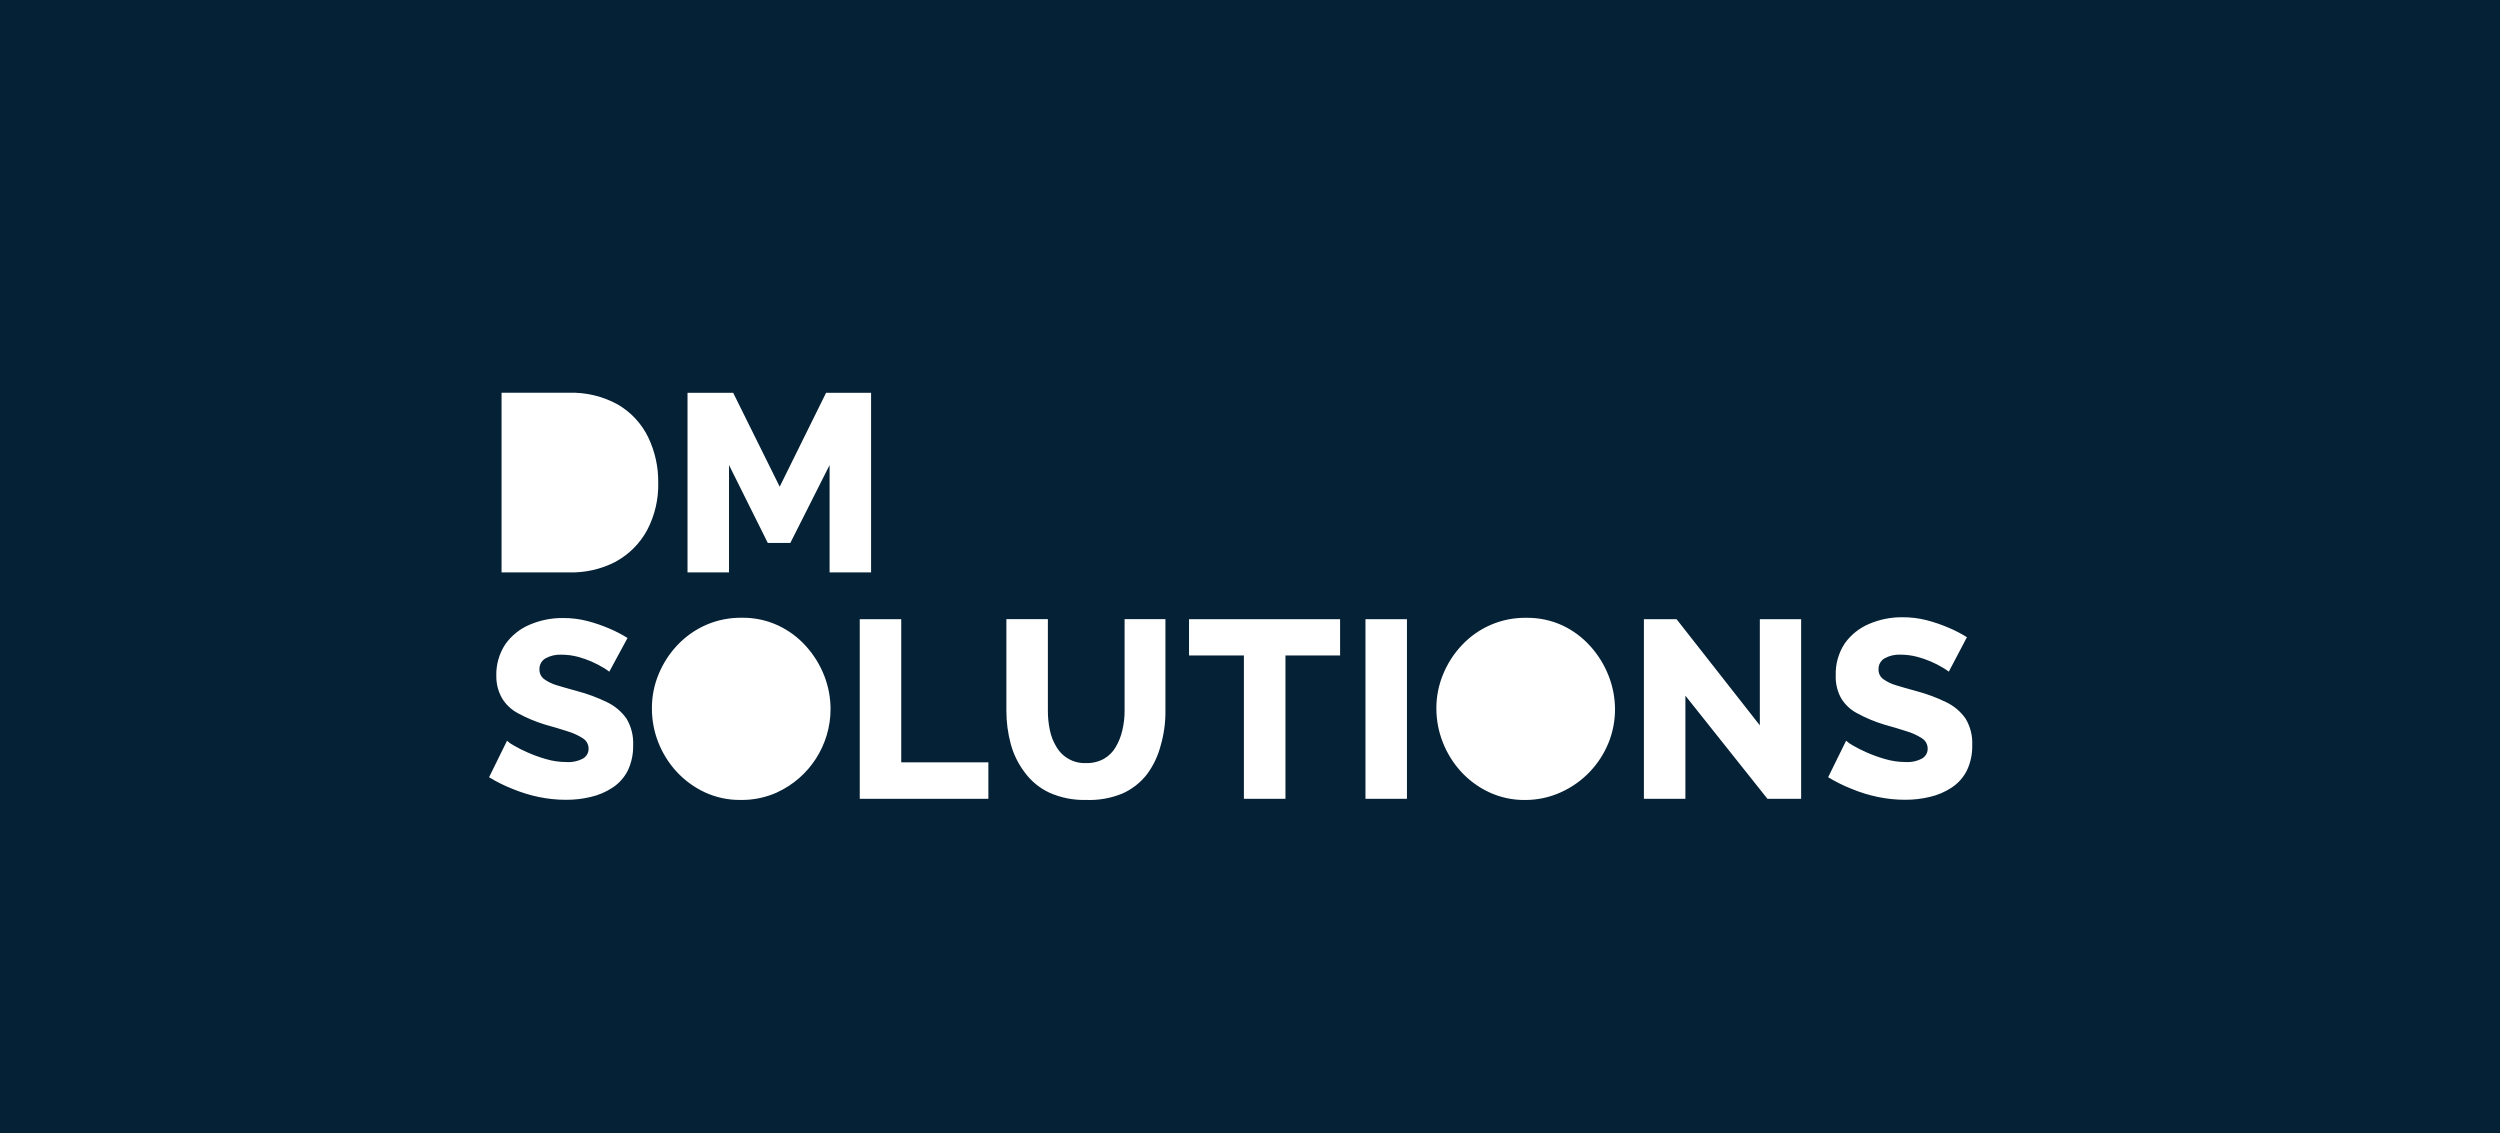 <?xml version="1.0" encoding="UTF-8"?> <svg xmlns="http://www.w3.org/2000/svg" id="a" width="842.37" height="381.9" viewBox="0 0 842.37 381.9"> <defs> <style>.b{fill:#052135;}</style> </defs> <path class="b" d="M0,0V381.9H842.37V0H0ZM231.66,132.35h15.38l15.68,31.64,15.63-31.64h15.16v60.53h-13.98v-36.18l-13.23,26.25h-7.59l-13.07-26.25v36.18h-13.98v-60.53Zm-18.32,118.74c.07,2.96-.55,5.9-1.82,8.58-1.18,2.32-2.94,4.29-5.12,5.72-2.24,1.48-4.73,2.54-7.35,3.14-2.75,.66-5.57,.98-8.39,.96-3.06,0-6.11-.32-9.11-.94-3.04-.63-6.02-1.55-8.89-2.75-2.73-1.07-5.36-2.38-7.87-3.91l6.05-12.3c.7,.64,1.47,1.18,2.31,1.62,1.5,.87,3.05,1.65,4.65,2.34,2.01,.89,4.08,1.63,6.19,2.23,2.22,.65,4.51,.99,6.82,.99,1.97,.14,3.93-.28,5.67-1.21,1.15-.69,1.86-1.93,1.84-3.27,.02-1.43-.71-2.76-1.93-3.52-1.61-1.03-3.36-1.83-5.2-2.37-2.2-.72-4.7-1.46-7.57-2.26-3.18-.97-6.25-2.26-9.16-3.85-2.22-1.18-4.08-2.95-5.36-5.12-1.24-2.23-1.89-4.74-1.87-7.29-.13-3.83,.93-7.61,3.03-10.81,2.08-2.93,4.94-5.21,8.25-6.6,3.54-1.51,7.35-2.27,11.2-2.23,2.78-.02,5.56,.32,8.25,1.02,2.54,.66,5.02,1.52,7.43,2.56,2.09,.89,4.12,1.94,6.05,3.14l-6.14,11.36c-.59-.45-1.2-.86-1.84-1.24-2.71-1.67-5.65-2.94-8.72-3.77-1.8-.47-3.65-.71-5.5-.72-1.92-.1-3.82,.34-5.5,1.27-1.29,.79-2.04,2.21-1.98,3.71-.03,1.24,.52,2.42,1.49,3.19,1.31,.95,2.77,1.67,4.32,2.12,1.87,.58,4.18,1.24,6.91,1.98,3.47,.92,6.84,2.17,10.07,3.74,2.61,1.25,4.85,3.14,6.52,5.5,1.63,2.7,2.41,5.82,2.26,8.97Zm-5.83-61.85c-4.9,2.55-10.38,3.8-15.9,3.63h-22.61v-60.53h22.61c5.83-.21,11.61,1.19,16.7,4.04,4.39,2.59,7.91,6.42,10.12,11,2.27,4.75,3.42,9.95,3.36,15.21,.14,5.58-1.15,11.1-3.74,16.04-2.42,4.47-6.08,8.15-10.54,10.59Zm54.25,77.8c-3.82,1.7-7.97,2.56-12.16,2.5-4.2,.06-8.35-.83-12.16-2.59-3.59-1.69-6.83-4.07-9.52-6.99-2.64-2.9-4.72-6.25-6.14-9.9-1.42-3.63-2.13-7.49-2.12-11.39-.02-3.95,.75-7.85,2.26-11.5,1.49-3.61,3.62-6.92,6.3-9.77,2.72-2.88,5.98-5.19,9.6-6.8,3.82-1.67,7.94-2.5,12.11-2.45,4.22-.06,8.41,.82,12.24,2.59,3.6,1.68,6.82,4.08,9.46,7.04,2.62,2.92,4.69,6.28,6.11,9.93,1.39,3.58,2.11,7.38,2.12,11.23-.03,12.1-7.1,23.07-18.1,28.09Zm71.26,2.12h-43.33v-60.53h13.98v48.23h29.36v12.3Zm59.67-29.66c.04,3.95-.5,7.89-1.6,11.69-.9,3.5-2.47,6.8-4.62,9.71-2.18,2.8-5.01,5.02-8.25,6.47-3.87,1.59-8.03,2.33-12.22,2.17-4.25,.12-8.47-.71-12.35-2.42-3.26-1.51-6.1-3.81-8.25-6.69-2.21-2.88-3.85-6.16-4.81-9.66-1-3.68-1.5-7.47-1.49-11.28v-30.87h13.98v30.84c-.01,2.24,.22,4.47,.69,6.66,.4,1.95,1.14,3.81,2.17,5.5,2.05,3.56,5.91,5.68,10.01,5.5,2.11,.06,4.2-.44,6.05-1.46,1.65-.96,3.02-2.33,3.96-3.99,1.04-1.77,1.79-3.69,2.23-5.7,.5-2.13,.75-4.31,.74-6.49v-30.87h13.76v30.87Zm58.85-18.65h-18.41v48.31h-14v-48.31h-18.49v-12.22h50.9v12.22Zm22.53,48.31h-13.98v-60.53h13.98v60.53Zm67.87-18.76c-3,7.33-8.69,13.24-15.9,16.51-3.8,1.75-7.94,2.65-12.13,2.64-4.19,.06-8.33-.83-12.13-2.59-3.6-1.68-6.84-4.06-9.52-6.99-2.64-2.9-4.71-6.25-6.13-9.9-1.43-3.63-2.15-7.49-2.15-11.39-.01-3.95,.77-7.86,2.28-11.5,1.48-3.62,3.62-6.93,6.3-9.77,5.61-6,13.49-9.36,21.71-9.24,4.22-.06,8.41,.82,12.24,2.59,3.58,1.69,6.78,4.08,9.41,7.04,2.62,2.92,4.69,6.28,6.11,9.93,1.4,3.56,2.12,7.35,2.15,11.17,.01,3.94-.74,7.85-2.23,11.5Zm64.96,18.76h-11.36l-27.65-34.75v34.75h-13.98v-60.53h11l28.06,35.77v-35.77h13.92v60.53Zm57.64-18.08c.07,2.96-.55,5.9-1.82,8.58-1.18,2.32-2.94,4.29-5.12,5.72-2.24,1.48-4.73,2.54-7.35,3.14-2.75,.66-5.57,.98-8.39,.96-3.06,0-6.11-.32-9.11-.94-3.04-.63-6.02-1.55-8.89-2.75-2.73-1.07-5.36-2.38-7.87-3.91l6.05-12.3c.7,.64,1.48,1.18,2.31,1.62,1.5,.87,3.05,1.65,4.65,2.34,2.01,.89,4.08,1.63,6.19,2.23,2.22,.65,4.51,.99,6.82,.99,1.97,.14,3.93-.28,5.67-1.21,1.15-.69,1.86-1.93,1.84-3.27,.02-1.43-.71-2.76-1.93-3.52-1.61-1.03-3.36-1.83-5.2-2.37-2.2-.72-4.7-1.46-7.57-2.26-3.18-.97-6.25-2.26-9.16-3.85-2.22-1.18-4.08-2.95-5.36-5.12-1.25-2.31-1.85-4.91-1.76-7.54-.13-3.83,.93-7.61,3.03-10.81,2.08-2.93,4.94-5.21,8.25-6.6,3.54-1.51,7.35-2.27,11.2-2.23,2.78-.02,5.56,.32,8.25,1.02,2.54,.66,5.02,1.52,7.43,2.56,2.09,.89,4.12,1.94,6.05,3.14l-6.11,11.61c-.59-.45-1.2-.86-1.84-1.24-2.75-1.68-5.74-2.95-8.86-3.77-1.8-.47-3.65-.71-5.5-.72-1.92-.1-3.82,.34-5.5,1.27-1.28,.79-2.04,2.21-1.98,3.71-.04,1.24,.52,2.42,1.49,3.19,1.31,.95,2.77,1.67,4.32,2.12,1.87,.58,4.18,1.24,6.91,1.98,3.47,.92,6.84,2.17,10.07,3.74,2.61,1.25,4.85,3.14,6.52,5.5,1.63,2.7,2.41,5.82,2.26,8.97Z"></path> </svg> 